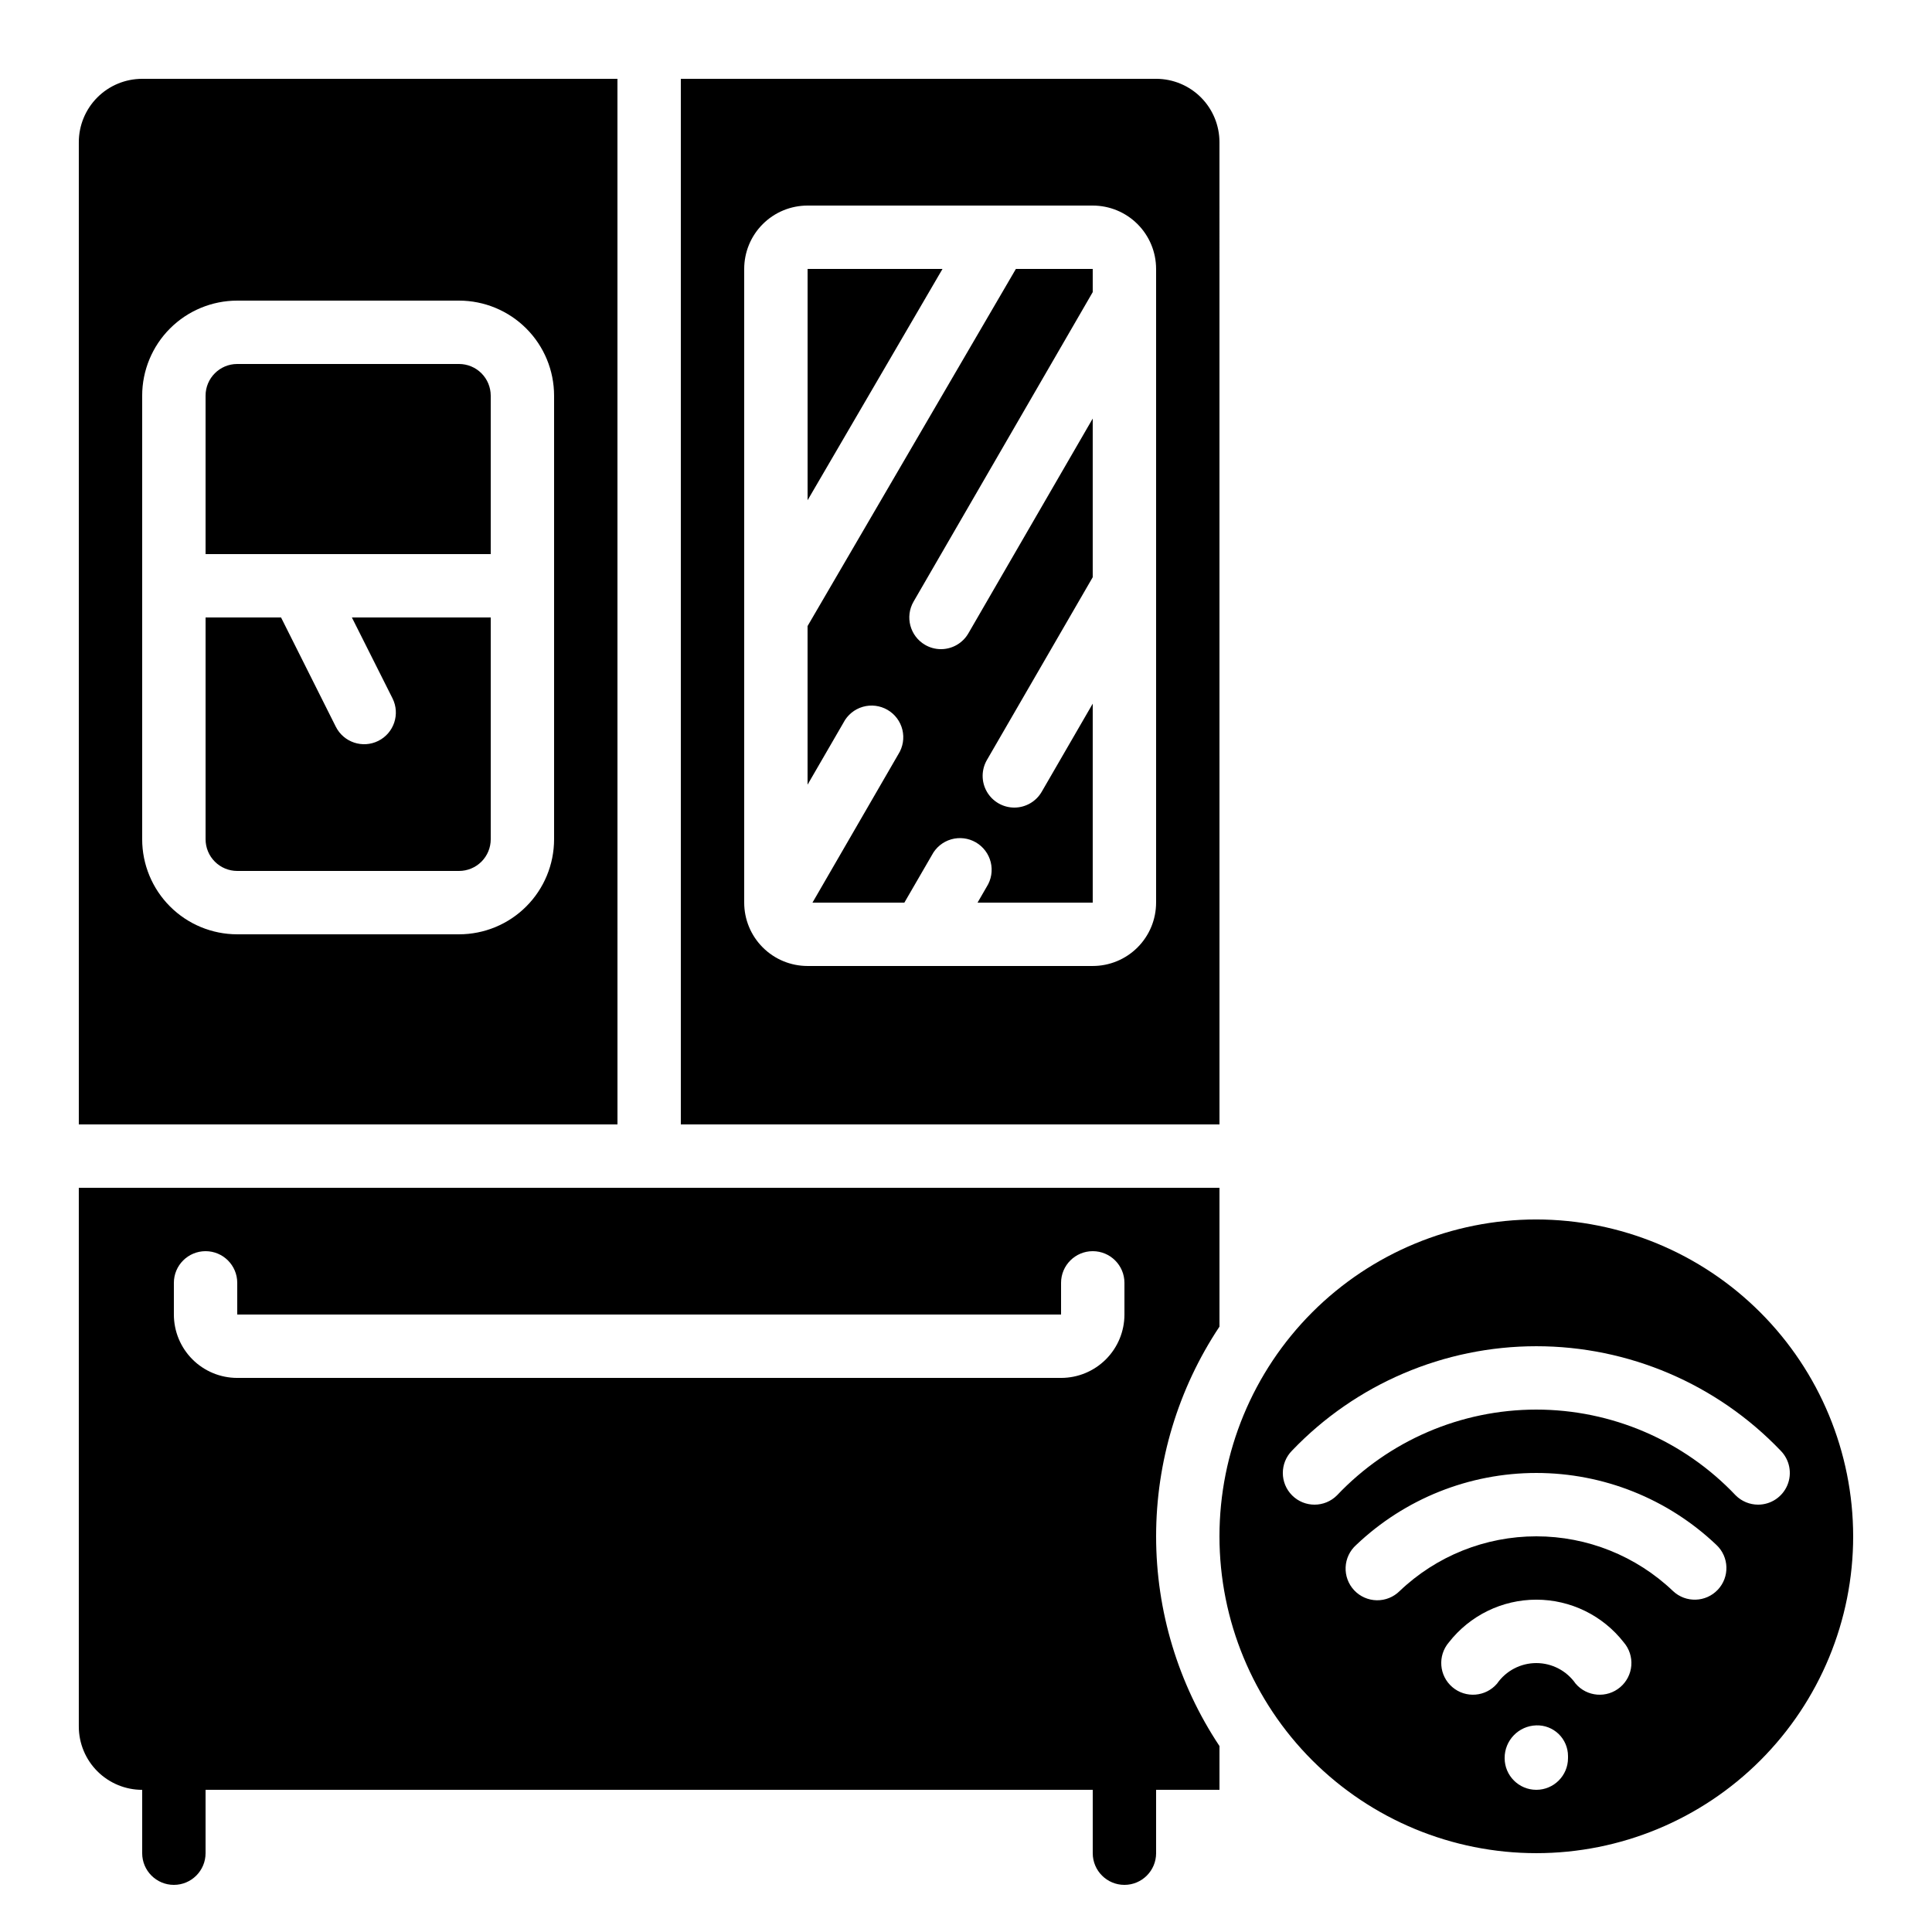 <?xml version="1.0" encoding="UTF-8"?>
<!-- Uploaded to: ICON Repo, www.iconrepo.com, Generator: ICON Repo Mixer Tools -->
<svg fill="#000000" width="800px" height="800px" version="1.1" viewBox="144 144 512 512" xmlns="http://www.w3.org/2000/svg">
 <g>
  <path d="m467.17 181.68c0-4.453-1.77-8.723-4.918-11.875-3.148-3.148-7.422-4.918-11.875-4.918h-125.95v277.1h142.75zm-16.793 201.52c0 4.457-1.77 8.727-4.918 11.875-3.148 3.152-7.422 4.922-11.875 4.922h-75.57c-4.457 0-8.727-1.77-11.875-4.922-3.152-3.148-4.918-7.418-4.918-11.875v-167.93c0-4.457 1.766-8.727 4.918-11.875 3.148-3.152 7.418-4.918 11.875-4.918h75.57c4.453 0 8.727 1.766 11.875 4.918 3.148 3.148 4.918 7.418 4.918 11.875z"/>
  <path d="m307.63 164.89h-125.95c-4.453 0-8.723 1.77-11.875 4.918-3.148 3.152-4.918 7.422-4.918 11.875v260.3h142.75zm-16.793 201.52c0 6.684-2.652 13.09-7.379 17.812-4.723 4.727-11.129 7.379-17.812 7.379h-58.777c-6.68 0-13.086-2.652-17.812-7.379-4.723-4.723-7.379-11.129-7.379-17.812v-117.55c0-6.68 2.656-13.09 7.379-17.812 4.727-4.723 11.133-7.379 17.812-7.379h58.777c6.684 0 13.09 2.656 17.812 7.379 4.727 4.723 7.379 11.133 7.379 17.812z"/>
  <path d="m248.02 329.07c2.074 4.152 0.391 9.195-3.762 11.27-4.148 2.07-9.195 0.387-11.27-3.762l-14.508-28.945h-20v58.777c0 2.227 0.883 4.363 2.457 5.938 1.574 1.574 3.711 2.461 5.938 2.461h58.777c2.227 0 4.363-0.887 5.938-2.461 1.574-1.574 2.461-3.711 2.461-5.938v-58.777h-36.797z"/>
  <path d="m181.68 618.32v16.793c0 4.637 3.762 8.398 8.398 8.398s8.398-3.762 8.398-8.398v-16.793h235.11v16.793c0 4.637 3.758 8.398 8.398 8.398 4.637 0 8.395-3.762 8.395-8.398v-16.793h16.793v-11.598c-10.949-16.465-16.793-35.801-16.793-55.578 0-19.773 5.844-39.109 16.793-55.578v-36.785h-302.29v142.75c0 4.453 1.77 8.723 4.918 11.875 3.152 3.148 7.422 4.918 11.875 4.918zm8.398-134.35c0-4.637 3.758-8.395 8.398-8.395 4.637 0 8.395 3.758 8.395 8.395v8.398h218.32v-8.398c0-4.637 3.762-8.395 8.398-8.395 4.637 0 8.398 3.758 8.398 8.395v8.398c0 4.453-1.77 8.727-4.922 11.875-3.148 3.148-7.418 4.918-11.875 4.918h-218.32c-4.453 0-8.727-1.77-11.875-4.918-3.148-3.148-4.918-7.422-4.918-11.875z"/>
  <path d="m265.65 240.46h-58.777c-4.637 0-8.395 3.762-8.395 8.398v41.984h75.57v-41.984c0-2.227-0.887-4.363-2.461-5.938-1.574-1.574-3.711-2.461-5.938-2.461z"/>
  <path d="m420.07 353.82c-1.5 2.602-4.277 4.199-7.277 4.199-3-0.008-5.766-1.609-7.262-4.207s-1.492-5.793 0.004-8.391l28.047-48.449v-42.051l-32.949 56.914c-1.5 2.598-4.273 4.199-7.273 4.199-1.473 0-2.922-0.391-4.195-1.133-4.012-2.328-5.379-7.461-3.059-11.473l47.477-82.012v-6.144h-20.363l-55.207 94.641v42.035l9.531-16.457-0.004-0.004c1.062-2.027 2.906-3.535 5.102-4.172 2.199-0.637 4.562-0.348 6.543 0.797s3.41 3.047 3.953 5.269 0.16 4.574-1.07 6.504l-22.754 39.32h24.352l7.297-12.594c1.059-2.027 2.902-3.535 5.098-4.172 2.199-0.637 4.562-0.352 6.543 0.793 1.98 1.148 3.41 3.051 3.953 5.273 0.547 2.223 0.16 4.57-1.07 6.504l-2.426 4.199 30.523-0.004v-52.73z"/>
  <path d="m358.02 215.27v61.297l35.754-61.297z"/>
  <path d="m551.14 467.17c-22.27 0-43.625 8.848-59.375 24.594-15.746 15.75-24.594 37.105-24.594 59.375s8.848 43.629 24.594 59.375c15.75 15.746 37.105 24.594 59.375 24.594s43.629-8.848 59.375-24.594 24.594-37.105 24.594-59.375c-0.023-22.262-8.879-43.605-24.621-59.348-15.742-15.742-37.086-24.594-59.348-24.621zm8.398 142.75c0 4.637-3.762 8.398-8.398 8.398s-8.395-3.762-8.395-8.398c-0.027-4.695 3.703-8.551 8.395-8.68 2.195-0.07 4.328 0.754 5.91 2.277 1.578 1.527 2.477 3.625 2.488 5.824zm13.84-18.801h-0.004c-3.527 3.004-8.824 2.578-11.828-0.949-2.371-3.406-6.258-5.438-10.406-5.438s-8.035 2.031-10.402 5.438c-3.016 3.531-8.32 3.949-11.848 0.934-3.531-3.016-3.945-8.32-0.934-11.848 5.57-7.148 14.125-11.328 23.184-11.328 9.062 0 17.617 4.18 23.184 11.328 1.453 1.695 2.168 3.902 1.992 6.129-0.18 2.227-1.238 4.293-2.941 5.734zm25.871-25.836h-0.004c-3.172 3.379-8.484 3.547-11.863 0.379-9.766-9.32-22.742-14.52-36.242-14.52-13.496 0-26.477 5.199-36.238 14.52-1.613 1.594-3.797 2.469-6.062 2.426-2.266-0.043-4.418-0.996-5.969-2.648-1.551-1.652-2.367-3.863-2.266-6.125 0.102-2.266 1.117-4.391 2.809-5.894 12.875-12.242 29.961-19.07 47.727-19.07s34.852 6.828 47.727 19.07c3.379 3.172 3.551 8.48 0.379 11.863zm10.668-22.535c-2.234 0-4.375-0.887-5.953-2.469-13.742-14.508-32.844-22.723-52.824-22.723s-39.082 8.215-52.824 22.723c-3.273 3.285-8.594 3.297-11.883 0.023-3.285-3.273-3.297-8.594-0.023-11.883 16.898-17.664 40.285-27.656 64.73-27.656 24.449 0 47.832 9.992 64.73 27.656 2.398 2.406 3.113 6.016 1.809 9.152-1.305 3.137-4.367 5.176-7.762 5.176z"/>
 </g>
</svg>